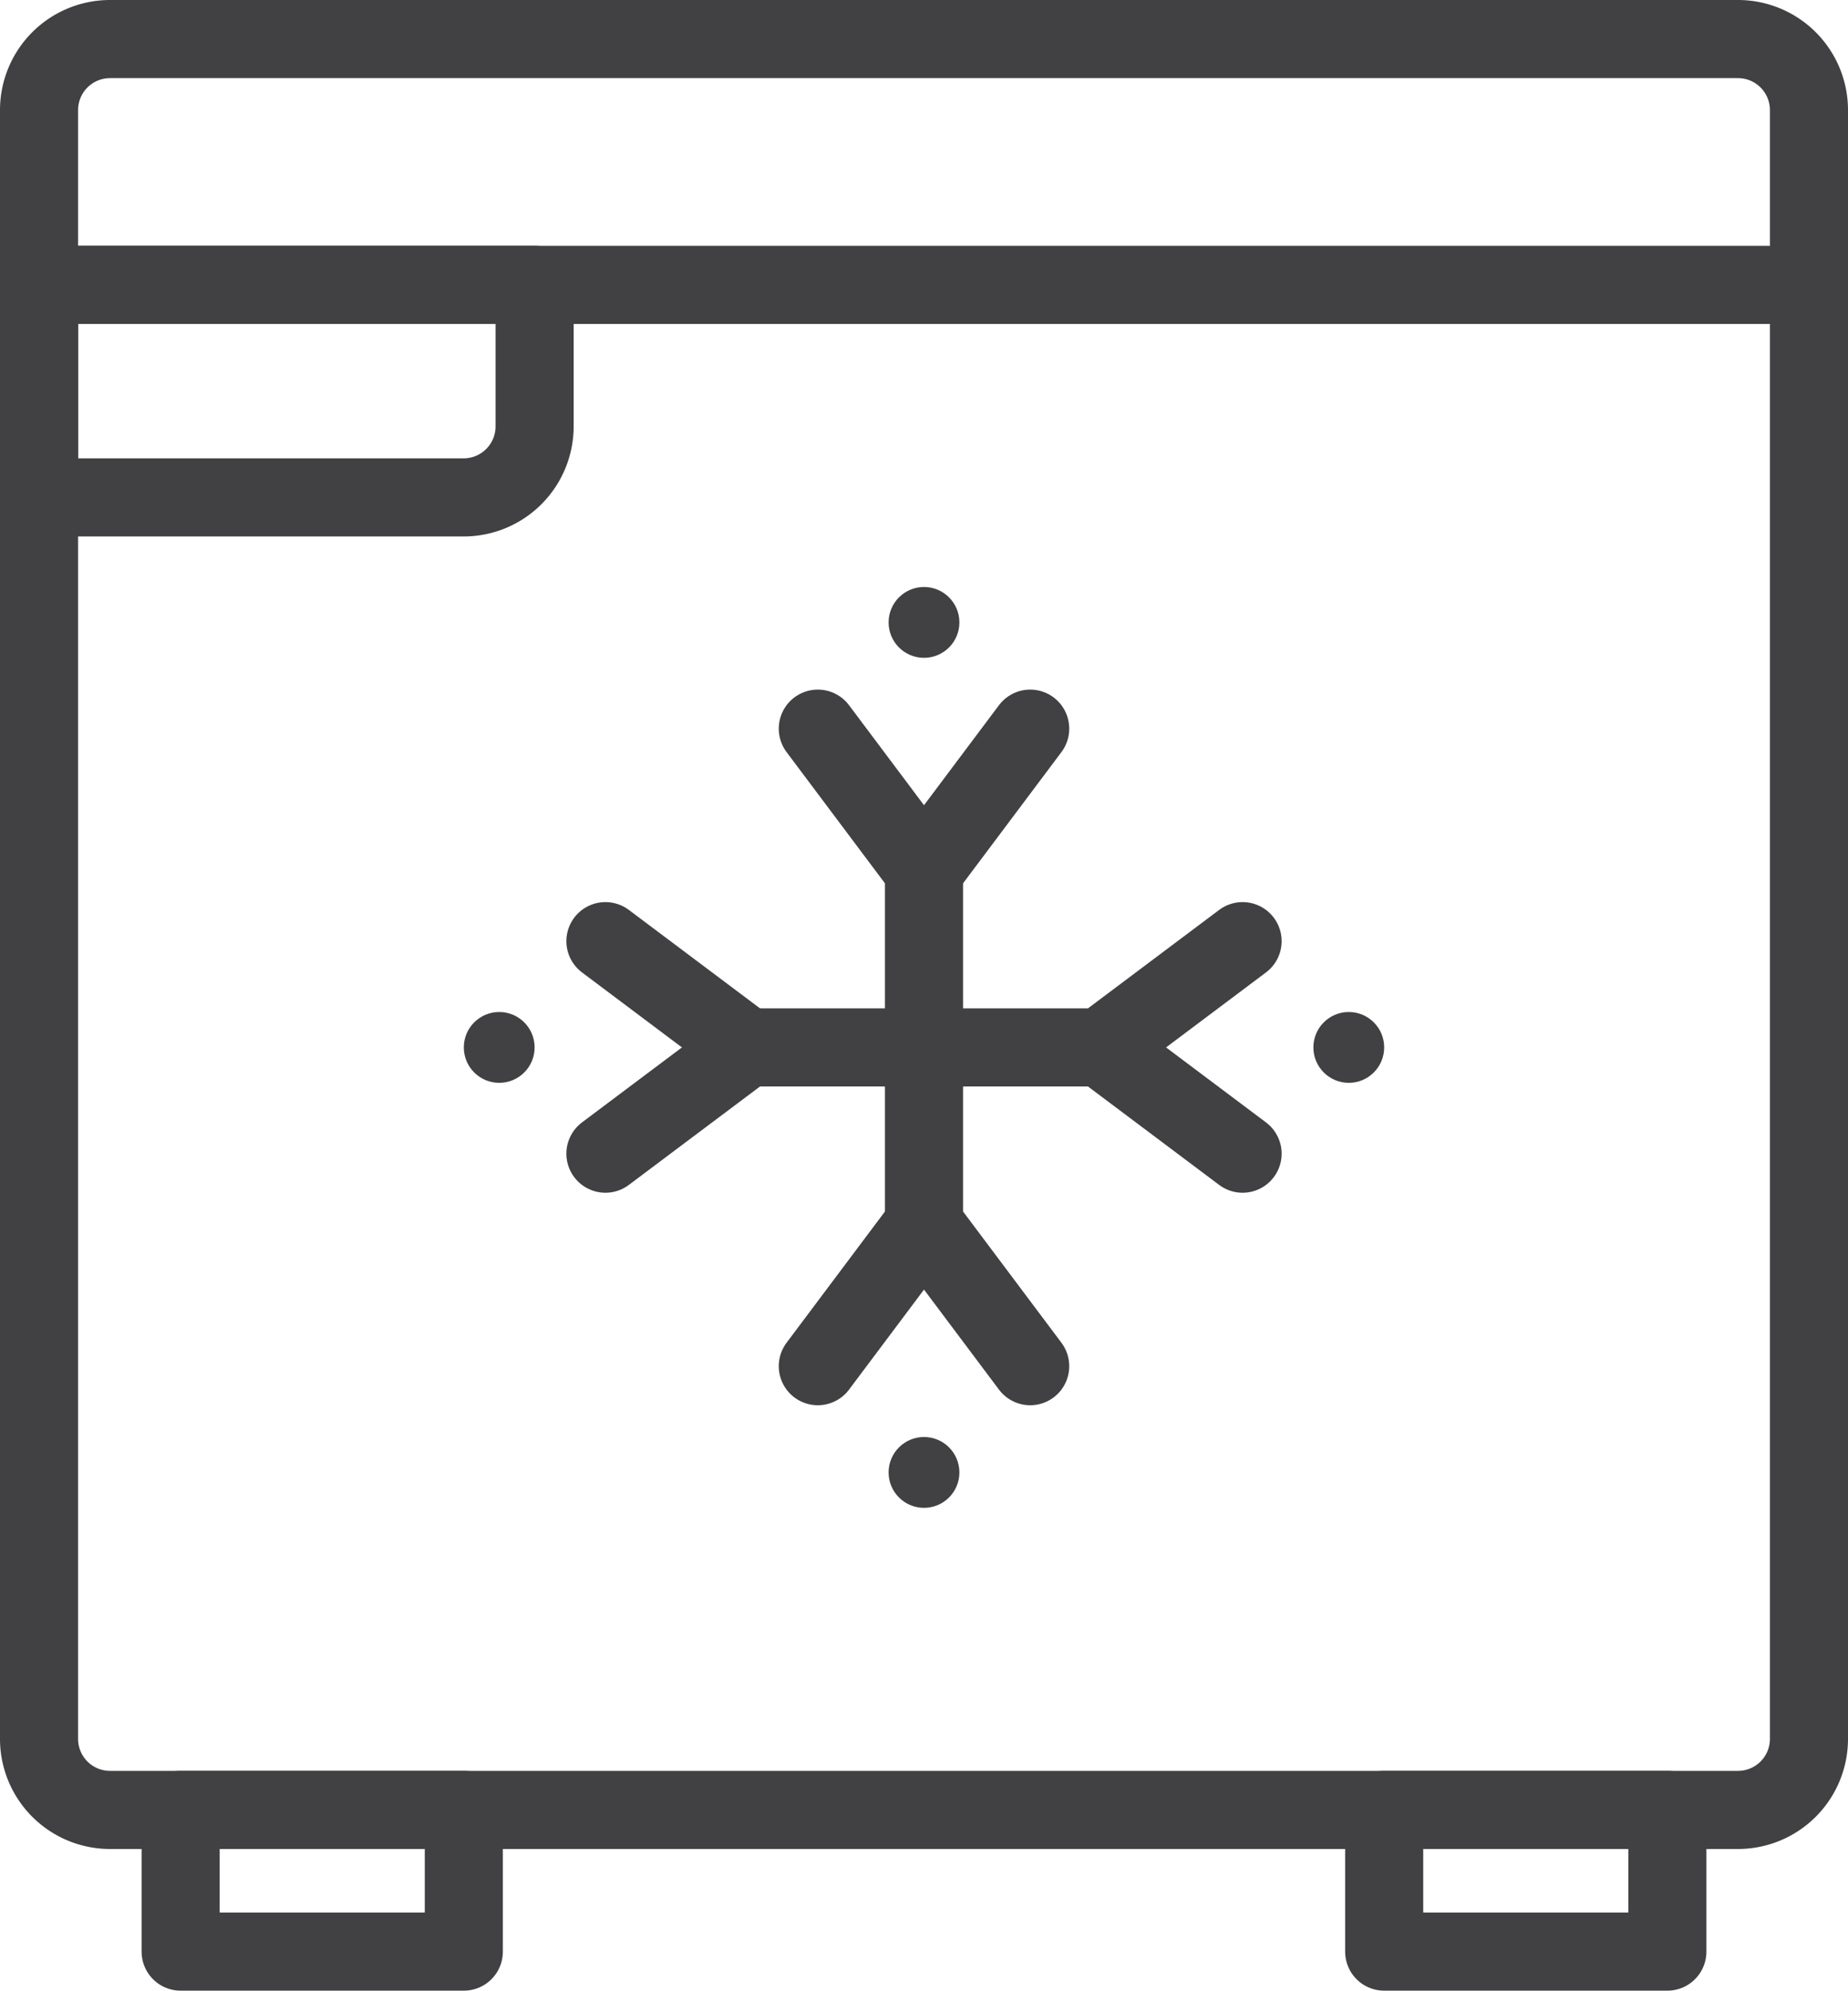 <svg xmlns="http://www.w3.org/2000/svg" width="35.5" height="38.22" viewBox="0 0 35.5 38.22">
  <g id="Group_543" data-name="Group 543" transform="translate(0.25 0.25)">
    <path id="Path_757" data-name="Path 757" d="M33.14,34.5H1.86A1.364,1.364,0,0,1,.5,33.14V1.86A1.364,1.364,0,0,1,1.86.5H33.14A1.364,1.364,0,0,1,34.5,1.86V33.14A1.364,1.364,0,0,1,33.14,34.5Z" fill="none" stroke="#414042" stroke-linecap="round" stroke-linejoin="round" stroke-miterlimit="10" stroke-width="1.5"/>
    <rect id="Rectangle_184" data-name="Rectangle 184" width="5.44" height="2.72" transform="translate(3.22 34.5)" stroke-width="1.5" stroke="#414042" stroke-linecap="round" stroke-linejoin="round" stroke-miterlimit="10" fill="none"/>
    <rect id="Rectangle_185" data-name="Rectangle 185" width="5.44" height="2.72" transform="translate(26.34 34.5)" stroke-width="1.5" stroke="#414042" stroke-linecap="round" stroke-linejoin="round" stroke-miterlimit="10" fill="none"/>
    <path id="Path_776" data-name="Path 776" d="M0,0H34" transform="translate(0.5 5.22)" fill="none" stroke="#414042" stroke-linecap="round" stroke-width="1.5"/>
    <path id="Path_758" data-name="Path 758" d="M10.02,2.5H.5V6.58H8.66a1.364,1.364,0,0,0,1.36-1.36Z" transform="translate(0 2.72)" fill="none" stroke="#414042" stroke-linecap="round" stroke-linejoin="round" stroke-miterlimit="10" stroke-width="1.5"/>
    <g id="Group_545" data-name="Group 545">
      <path id="Path_759" data-name="Path 759" d="M11.5,9.5l2.04,2.72v3.4" transform="translate(3.96 4.24)" fill="none" stroke="#414042" stroke-linecap="round" stroke-linejoin="round" stroke-miterlimit="10" stroke-width="1.5"/>
      <line id="Line_27" data-name="Line 27" x1="2.04" y2="2.72" transform="translate(17.5 13.74)" fill="none" stroke="#414042" stroke-linecap="round" stroke-linejoin="round" stroke-miterlimit="10" stroke-width="1.5"/>
      <circle id="Ellipse_52" data-name="Ellipse 52" cx="0.68" cy="0.68" r="0.68" transform="translate(16.82 11.02)" fill="#414042"/>
      <path id="Path_760" data-name="Path 760" d="M8.5,16.04,11.22,14h3.4" transform="translate(2.88 5.86)" fill="none" stroke="#414042" stroke-linecap="round" stroke-linejoin="round" stroke-miterlimit="10" stroke-width="1.5"/>
      <line id="Line_28" data-name="Line 28" x2="2.72" y2="2.04" transform="translate(11.38 17.82)" fill="none" stroke="#414042" stroke-linecap="round" stroke-linejoin="round" stroke-miterlimit="10" stroke-width="1.5"/>
      <circle id="Ellipse_53" data-name="Ellipse 53" cx="0.68" cy="0.68" r="0.68" transform="translate(8.66 19.18)" fill="#414042"/>
      <path id="Path_761" data-name="Path 761" d="M15.04,20.12,13,17.4V14" transform="translate(4.5 5.86)" fill="none" stroke="#414042" stroke-linecap="round" stroke-linejoin="round" stroke-miterlimit="10" stroke-width="1.5"/>
      <line id="Line_29" data-name="Line 29" y1="2.72" x2="2.04" transform="translate(15.46 23.26)" fill="none" stroke="#414042" stroke-linecap="round" stroke-linejoin="round" stroke-miterlimit="10" stroke-width="1.5"/>
      <circle id="Ellipse_54" data-name="Ellipse 54" cx="0.68" cy="0.68" r="0.68" transform="translate(16.82 27.34)" fill="#414042"/>
      <path id="Path_762" data-name="Path 762" d="M19.12,12.5,16.4,14.54H13" transform="translate(4.5 5.32)" fill="none" stroke="#414042" stroke-linecap="round" stroke-linejoin="round" stroke-miterlimit="10" stroke-width="1.5"/>
      <line id="Line_30" data-name="Line 30" x1="2.72" y1="2.04" transform="translate(20.9 19.86)" fill="none" stroke="#414042" stroke-linecap="round" stroke-linejoin="round" stroke-miterlimit="10" stroke-width="1.5"/>
      <circle id="Ellipse_55" data-name="Ellipse 55" cx="0.68" cy="0.68" r="0.68" transform="translate(24.98 19.18)" fill="#414042"/>
    </g>
  </g>
</svg>
